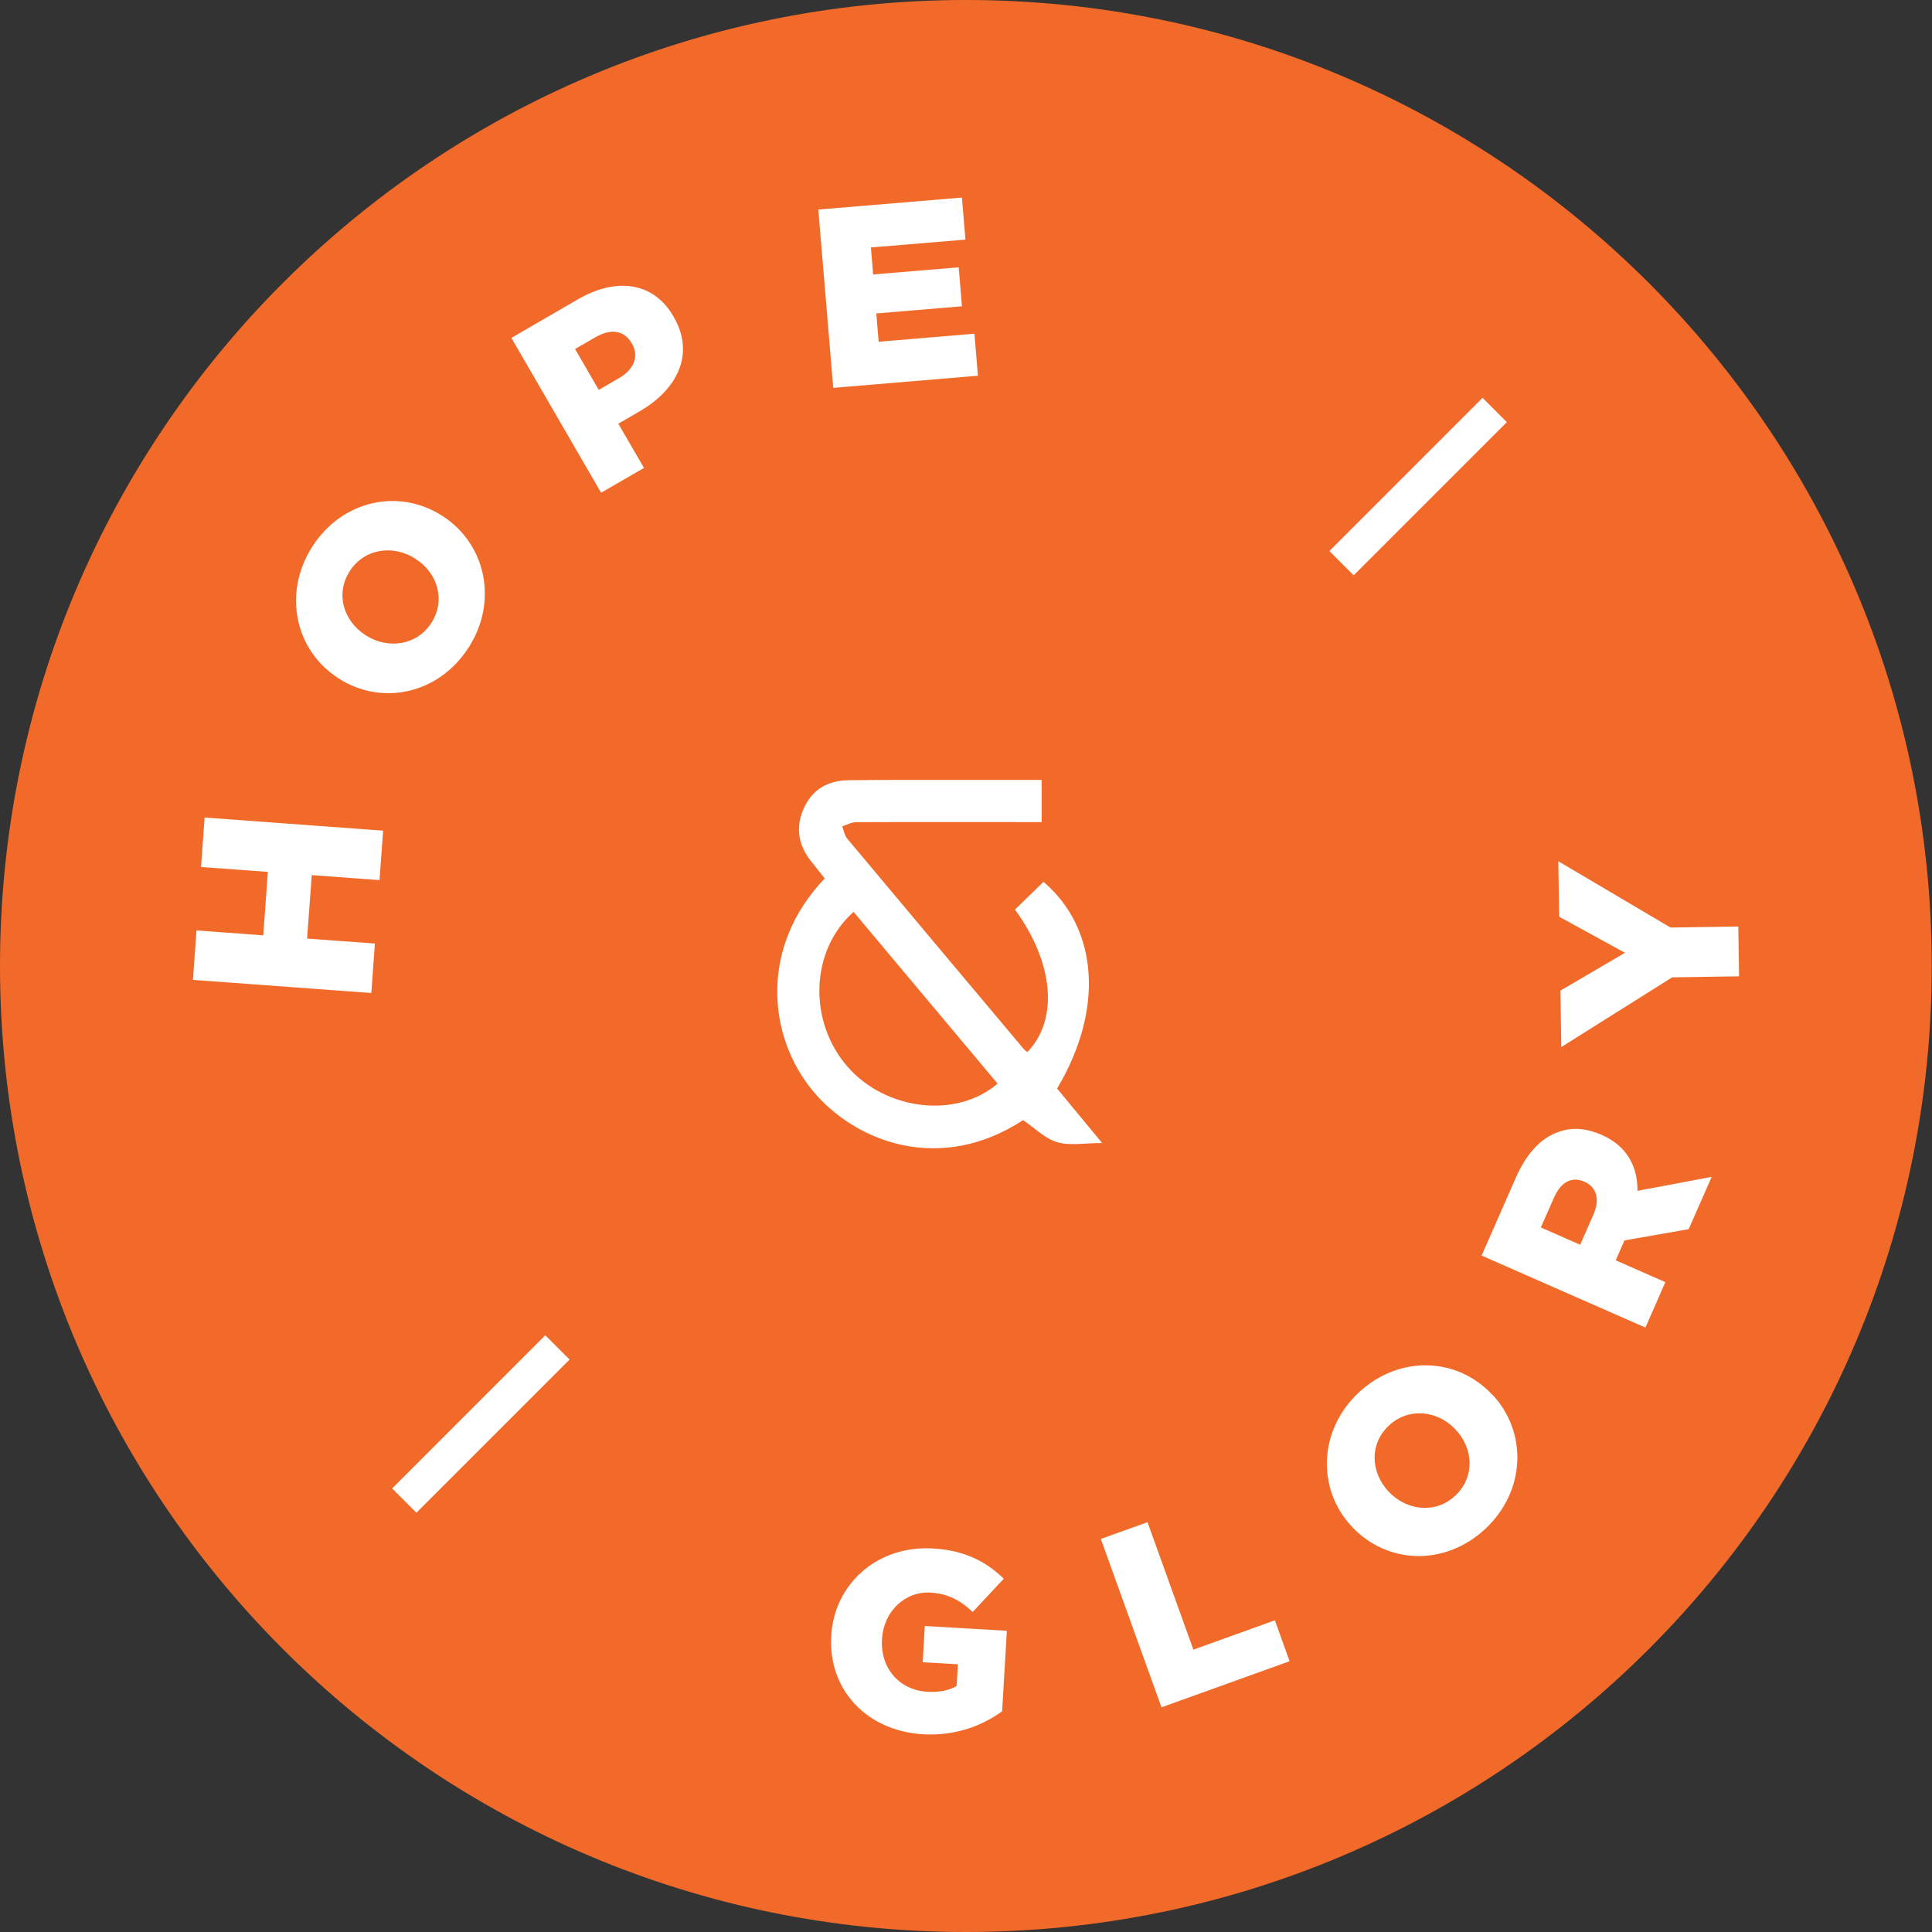 <svg xmlns="http://www.w3.org/2000/svg" width="102" height="102" viewBox="0 0 102 102" fill="none"><rect x="0" y="0" width="102" height="102" fill="#333333" stroke="none"/><g clip-path="url(#clip0_2_169)"><circle cx="50.143" cy="51" r="45" fill="white"></circle><path d="M45.066 48.144C47.626 51.194 50.144 54.202 52.667 57.209C50.504 59.073 46.777 58.635 44.752 56.324C42.658 53.929 42.769 50.17 45.066 48.144ZM33.354 18.126C32.948 17.424 32.238 17.337 31.421 17.812L30.36 18.425L31.61 20.584L32.685 19.962C33.492 19.496 33.737 18.79 33.368 18.149L33.354 18.126ZM76.838 75.464C75.906 74.472 74.374 74.279 73.323 75.266C72.28 76.244 72.373 77.743 73.304 78.74L73.323 78.758C74.254 79.75 75.786 79.944 76.828 78.966C77.88 77.979 77.788 76.479 76.856 75.483L76.838 75.464ZM21.938 29.502L21.915 29.488C20.766 28.755 19.235 28.944 18.46 30.162C17.689 31.366 18.151 32.8 19.299 33.534L19.322 33.548C20.471 34.281 22.002 34.092 22.773 32.888C23.552 31.67 23.086 30.235 21.938 29.507V29.502ZM101.986 51C101.986 79.169 79.153 102 50.993 102C22.833 102 0 79.169 0 51C0 22.831 22.833 0 50.993 0C79.153 0 101.986 22.836 101.986 51ZM82.271 45.469L82.317 48.398L85.791 50.303L82.382 52.301L82.428 55.281L88.281 51.6L91.815 51.544L91.773 48.915L88.198 48.97L82.276 45.473L82.271 45.469ZM70.186 29.091L71.468 30.374L79.554 22.287L78.272 21.004L70.186 29.091ZM43.202 11.063L43.991 20.478L51.629 19.837L51.445 17.618L46.389 18.043L46.265 16.548L50.785 16.17L50.615 14.112L46.099 14.49L45.979 13.065L50.97 12.65L50.785 10.431L43.211 11.063H43.202ZM20.222 43.854L10.803 43.162L10.614 45.773L14.142 46.032L13.898 49.381L10.374 49.122L10.185 51.733L19.604 52.425L19.793 49.814L16.213 49.551L16.458 46.202L20.037 46.465L20.227 43.854H20.222ZM24.747 34.18C26.315 31.726 25.637 28.695 23.354 27.237L23.331 27.223C21.043 25.761 18.049 26.411 16.481 28.87C14.913 31.329 15.586 34.355 17.874 35.813L17.892 35.827C20.18 37.285 23.174 36.639 24.742 34.18H24.747ZM30.07 71.778L28.788 70.496L20.702 78.583L21.984 79.865L30.07 71.778ZM35.573 16.732L35.559 16.709C34.512 14.901 32.565 14.61 30.499 15.81L26.998 17.84L31.735 26.014L34 24.704L32.644 22.37L33.765 21.719C35.794 20.543 36.689 18.665 35.573 16.742V16.732ZM53.161 86.098L48.825 85.844L48.714 87.759L50.573 87.865L50.504 89.014C50.098 89.249 49.605 89.35 48.972 89.318C47.478 89.23 46.477 88.077 46.565 86.555V86.527C46.652 85.083 47.769 84.004 49.129 84.082C50.056 84.137 50.712 84.497 51.353 85.106L52.995 83.348C52.049 82.43 50.905 81.844 49.249 81.752C46.325 81.582 44.046 83.611 43.885 86.356V86.384C43.719 89.24 45.794 91.389 48.728 91.56C50.439 91.662 51.86 91.108 52.907 90.347L53.156 86.103L53.161 86.098ZM58.179 60.337C57.298 59.272 56.542 58.358 55.809 57.468C58.29 53.321 57.999 49.044 55.093 46.557C54.591 47.046 54.083 47.535 53.585 48.02C55.642 50.843 55.896 53.823 54.24 55.544C54.18 55.493 54.106 55.452 54.056 55.392C50.942 51.687 47.829 47.983 44.724 44.269C44.586 44.103 44.549 43.845 44.466 43.628C44.71 43.55 44.95 43.407 45.195 43.407C48.175 43.393 51.154 43.402 54.134 43.402C54.42 43.402 54.711 43.402 54.992 43.402V41.174C53.438 41.174 51.938 41.174 50.439 41.174C48.553 41.174 46.666 41.169 44.78 41.192C43.705 41.206 42.875 41.686 42.432 42.687C41.994 43.669 42.137 44.606 42.81 45.455C43.045 45.75 43.281 46.045 43.543 46.377C40.102 49.971 40.513 54.677 42.898 57.574C45.144 60.3 49.627 62.007 54.014 59.138C54.637 59.558 55.167 60.111 55.809 60.3C56.477 60.499 57.248 60.346 58.175 60.346L58.179 60.337ZM68.083 87.703L67.308 85.544L63.004 87.094L60.583 80.364L58.119 81.249L61.321 90.139L68.087 87.703H68.083ZM78.789 73.637L78.77 73.619C76.916 71.64 73.858 71.534 71.731 73.522C69.605 75.515 69.513 78.615 71.367 80.594L71.385 80.613C73.24 82.592 76.302 82.703 78.429 80.705C80.555 78.712 80.648 75.612 78.793 73.633L78.789 73.637ZM90.371 62.132L86.45 62.87C86.464 61.592 85.897 60.503 84.573 59.922L84.55 59.913C83.697 59.539 82.917 59.502 82.197 59.793C81.349 60.111 80.602 60.873 80.02 62.197L78.221 66.288L86.87 70.09L87.922 67.691L85.302 66.538L85.754 65.513L85.768 65.486L89.153 64.895L90.371 62.127V62.132ZM83.664 62.395L83.637 62.386C82.959 62.086 82.396 62.427 82.041 63.234L81.349 64.803L83.424 65.716L84.121 64.134C84.481 63.318 84.292 62.676 83.66 62.395H83.664Z" fill="#F26A29"></path></g><defs><clipPath id="clip0_2_169"><rect width="102" height="102" fill="white"></rect></clipPath></defs></svg>